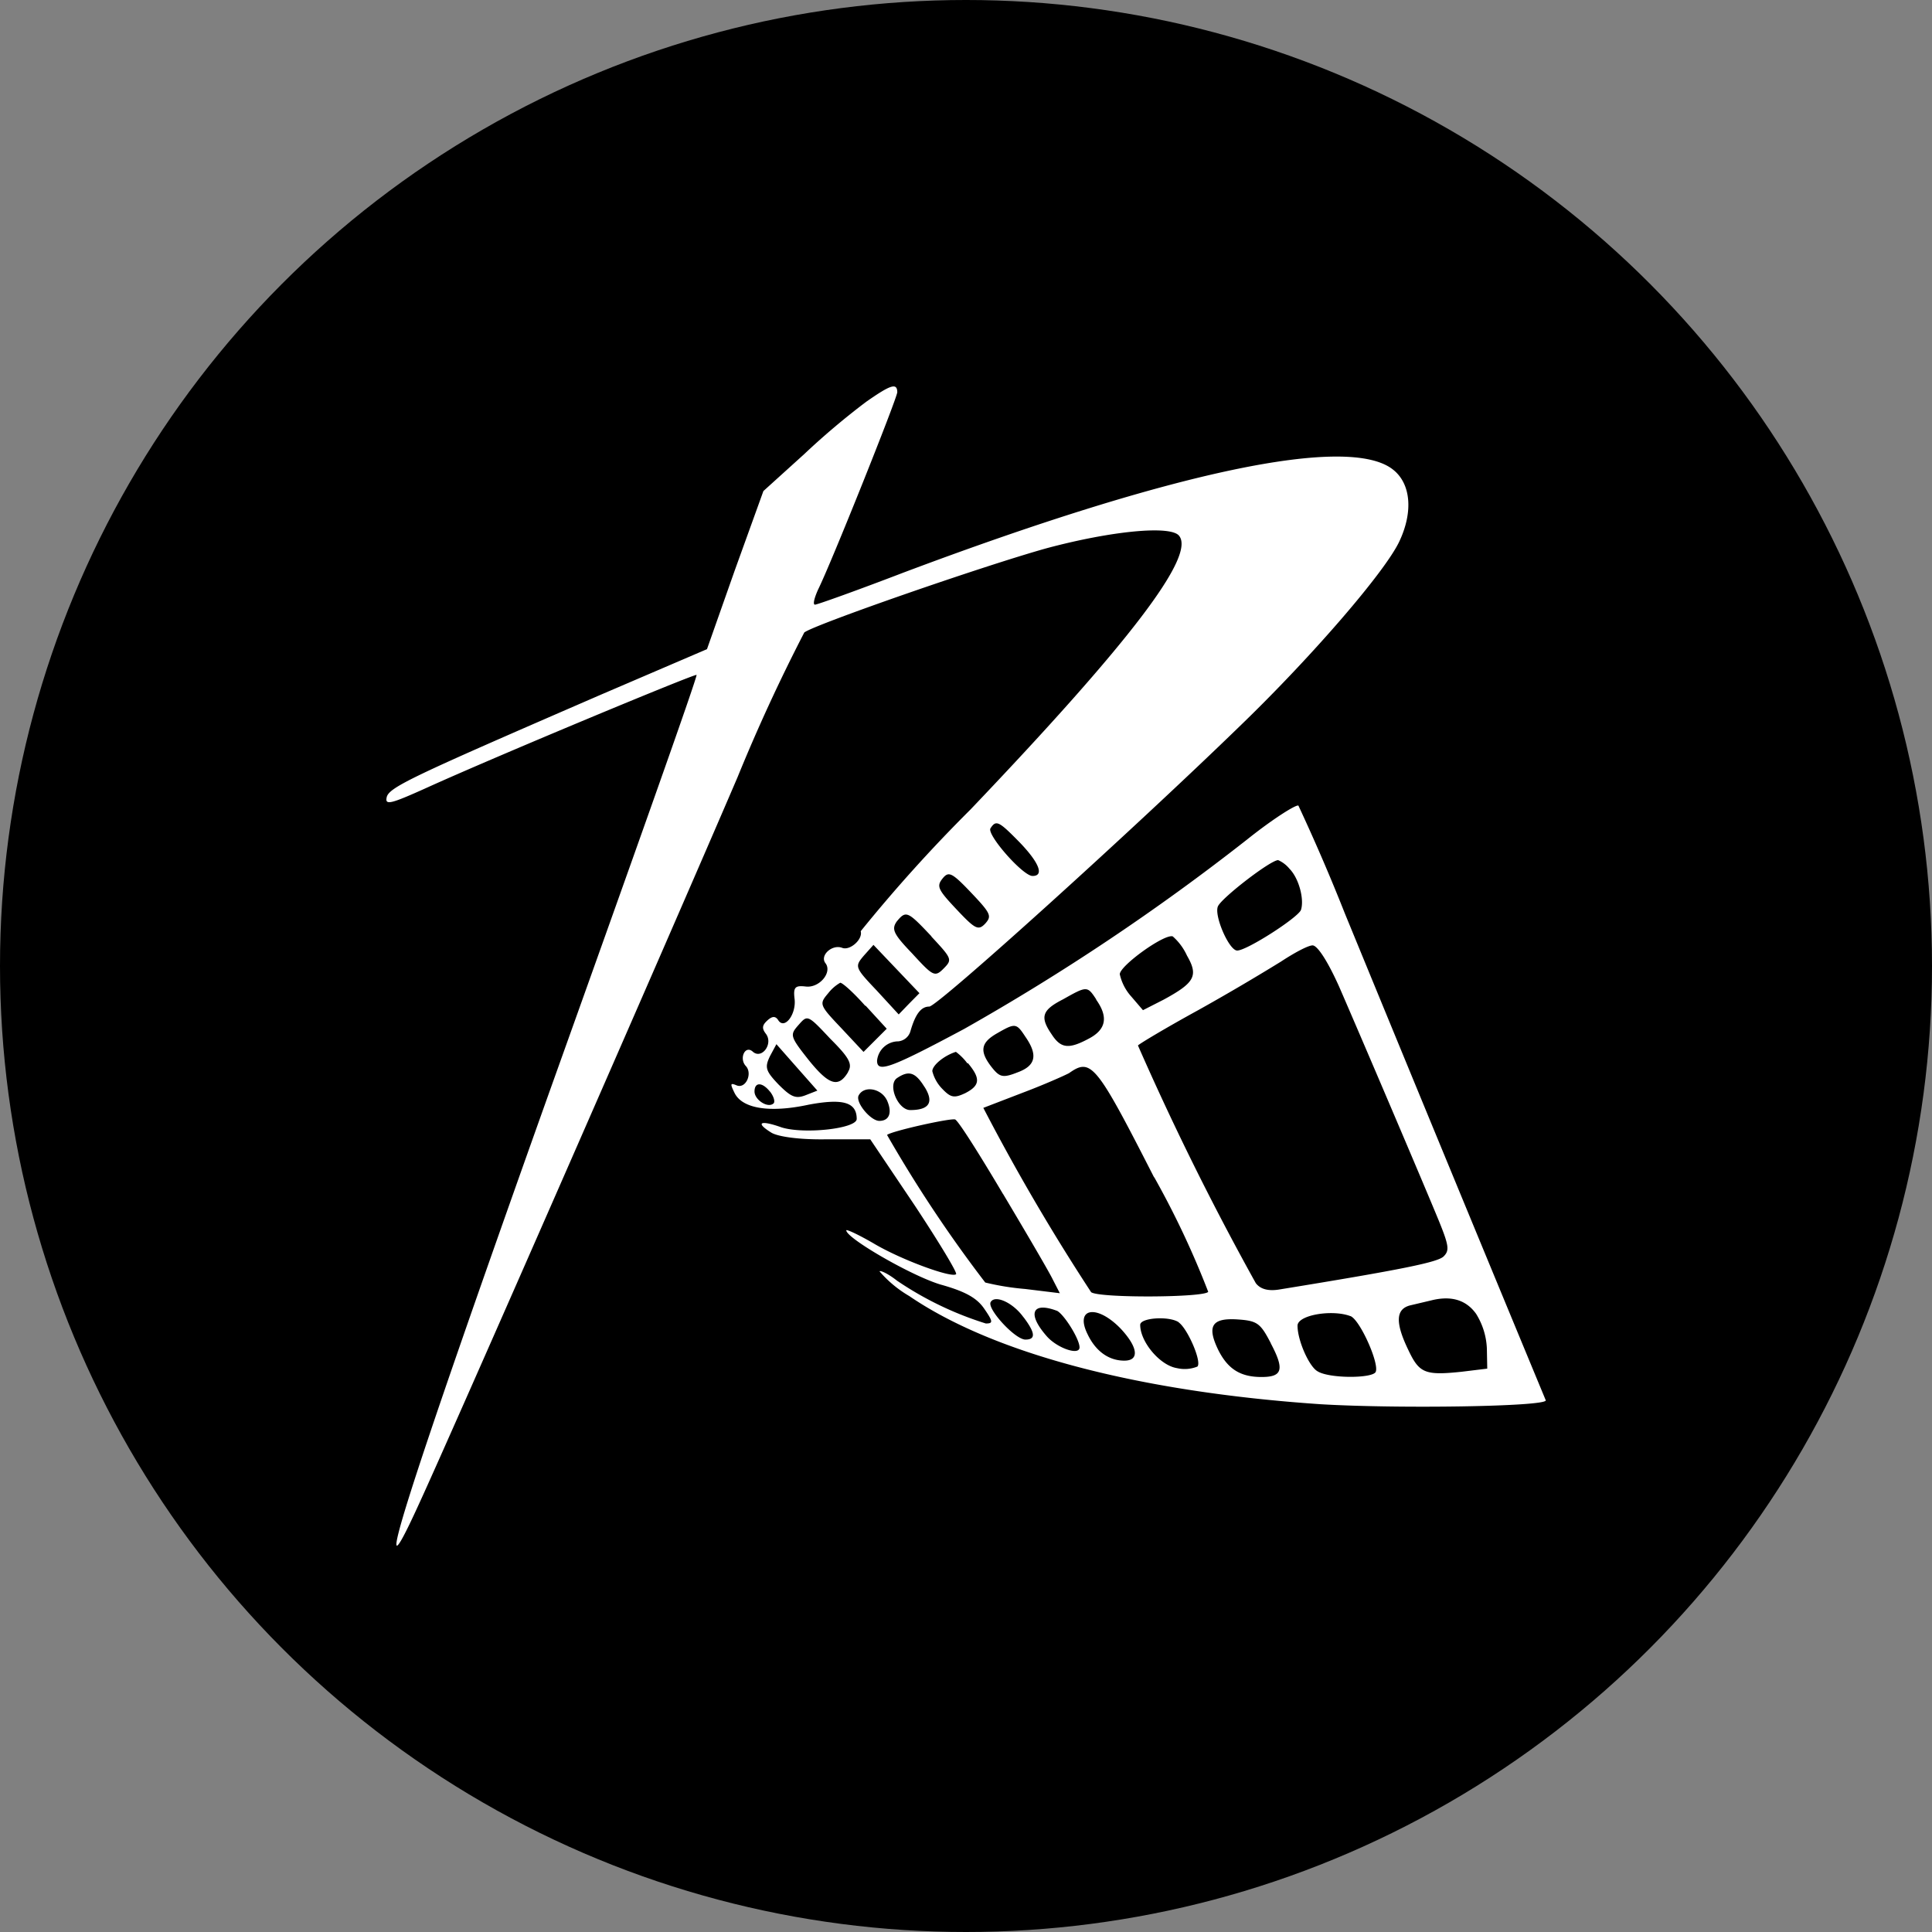 <?xml version='1.0' encoding='utf-8'?>
<svg xmlns="http://www.w3.org/2000/svg" id="Layer_1" data-name="Layer 1" viewBox="0 0 300 300" width="300" height="300"><rect x="0" y="0" width="300" height="300" fill="#808080" stroke="none"/><defs><clipPath id="bz_circular_clip"><circle cx="150.0" cy="150.0" r="150.0" /></clipPath></defs><g clip-path="url(#bz_circular_clip)"><rect x="-1.5" y="-1.5" width="303" height="303" /><path d="M134.5,62.39a115.48,115.48,0,0,0-9.66,8.16l-6.3,5.7-4.44,12.3-4.32,12.25-16.5,7.08c-29.59,12.84-33,14.4-33.25,16-.24,1.2.78.9,6.24-1.56,10.56-4.8,41.71-17.76,41.89-17.52s-10.2,29.4-23,65.17C62.61,233.24,57,251.18,65,233.66c5-10.81,38.29-86.78,49.51-112.94q4.68-11.48,10.38-22.51c1.5-1.2,27.73-10.32,37.63-13.08,10.08-2.7,19.32-3.6,20.58-1.92,2.52,3.18-7.68,16.56-32.4,42.49a236.59,236.59,0,0,0-17.05,18.9c.36,1.26-1.68,3.06-2.88,2.58-1.56-.6-3.54,1.2-2.58,2.4,1.08,1.44-1,3.9-3.12,3.6-1.62-.18-1.92.12-1.68,2,.24,2.4-1.62,4.8-2.58,3.18-.42-.6-.9-.6-1.68.12s-.84,1.2-.24,2c1.26,1.56-.6,4.08-2,2.82-1.2-1.08-2.16,1.08-1.08,2.23s0,3.6-1.44,3c-1-.42-1-.24-.3,1.2,1.2,2.4,5.4,3.12,11.52,1.8,5.34-1,7.44-.36,7.44,2.22,0,1.5-8.1,2.4-11.64,1.32-3.36-1.2-4.2-.78-1.56.84,1.08.6,4.32,1.08,8.58,1h6.72l6.9,10.26c3.73,5.64,6.67,10.5,6.43,10.68-.6.66-8.53-2.22-12.85-4.8-2.28-1.32-4.2-2.22-4.2-2,0,1.2,10,7,14.59,8.4,3.9,1.08,5.7,2.1,6.84,3.78,1.38,2,1.38,2.28.24,2.28a52.12,52.12,0,0,1-13.81-6.66c-1.26-1-2.52-1.62-2.7-1.44a18.12,18.12,0,0,0,4.62,3.84c13,8.88,35.53,14.88,63.91,16.8,12.19.72,34.93.36,34.93-.6q-15.66-37.78-31.2-75.61-3.35-8.47-7.21-16.74c-.3-.24-3.9,2-8,5.28a350.57,350.57,0,0,1-43.92,29.4c-11.47,6.13-13.51,6.85-13.51,4.92a3.33,3.33,0,0,1,3.3-3,2.19,2.19,0,0,0,1.86-1.5c.78-2.76,1.68-3.9,2.95-3.9s31.5-27.3,48.48-43.8c11.1-10.74,22.27-23.71,24.49-28.39s1.8-9.06-1-11.22c-6.9-5.4-34,.24-75.92,16-7.2,2.76-13.44,5-13.8,5s-.12-1,.48-2.34c2-4,12.3-29.76,12.3-30.66C139.3,59.39,138.28,59.75,134.5,62.39Zm23.83,68.41c3.06,3.18,3.84,5.22,2,5.22-1.5,0-7.08-6.36-6.54-7.38C154.67,127.26,155.09,127.5,158.33,130.8Zm41.88,4.08c1.5,1.5,2.34,4.8,1.8,6.42-.48,1.2-8.4,6.3-9.9,6.3-1.26,0-3.6-5.4-3-6.84.48-1.26,8.16-7.2,9.36-7.2A4.69,4.69,0,0,1,200.21,134.88ZM153,143.4c-1.08,1.14-1.56.9-4.44-2.16s-3.18-3.6-2.22-4.8,1.44-1,4.5,2.22S154,142.26,153,143.4Zm-8.4,2c3.24,3.48,3.3,3.6,1.92,5s-1.68,1.14-4.93-2.4c-2.88-3-3.18-3.72-2.34-4.92,1.44-1.74,1.68-1.62,5.41,2.34Zm39.72,3c1.8,3.12,1.2,4.2-3.66,6.84l-3.18,1.62-1.8-2.1a7.65,7.65,0,0,1-1.8-3.48c0-1.32,6.9-6.3,8.22-5.88A8.85,8.85,0,0,1,184.31,148.38Zm-43.21,7.5-1.56,1.62-3.42-3.72c-3.42-3.6-3.42-3.72-2-5.4l1.5-1.68,3.54,3.72,3.6,3.78Zm66.8-2.76c3.6,8.28,13.2,30.79,15.54,36.49,1.56,3.84,1.62,4.56.72,5.46s-6.18,2-25.63,5.16c-1.62.24-2.82-.06-3.54-1q-10-18-18.3-36.91c.18-.24,4.38-2.76,9.42-5.52q6.46-3.61,12.78-7.5c2-1.32,4.2-2.52,4.92-2.52S206.09,149.1,207.9,153.12Zm-73.52,3,3.3,3.6-1.8,1.8-1.8,1.8-3.48-3.72c-3.42-3.6-3.42-3.72-2-5.4a6.47,6.47,0,0,1,1.86-1.62c.36,0,2.1,1.56,3.9,3.6Zm35.83-.9c1.92,2.7,1.5,4.62-1.08,6-3.12,1.68-4.38,1.62-5.82-.6-1.86-2.7-1.56-3.78,1.74-5.46,3.72-2.1,3.78-2.1,5.16,0Zm-38.53,11.23c-1.5,2.52-3,2-6.12-1.87-2.94-3.72-2.94-3.9-1.56-5.46s1.38-1.62,4.92,2.16C131.92,164.28,132.4,165.25,131.68,166.45ZM159.23,161c2,2.88,1.56,4.51-1.26,5.53-2.28.9-2.76.72-4-.84-1.92-2.47-1.68-3.79.84-5.23,2.82-1.62,3-1.62,4.38.48Zm-34.15,9.07c-1.56.6-2.28.24-4.2-1.68-2-2.1-2.16-2.64-1.32-4.39l1-1.86,3.18,3.61,3.18,3.6Zm25.21-5c2,2.4,1.92,3.48-.42,4.68-1.68.78-2.22.72-3.54-.66a6,6,0,0,1-1.56-2.76c0-.9,1.8-2.41,3.66-3a8.61,8.61,0,0,1,1.8,1.81Zm28.92,17.7a136.58,136.58,0,0,1,8.4,17.82c-.54.9-16.92,1-18.18.06a327.38,327.38,0,0,1-16.74-28.62l6.24-2.4c3.18-1.2,6.42-2.64,7.08-3,3.42-2.41,4.2-1.44,13.2,16.2Zm-35.65-14c1.51,2.4.73,3.6-2.22,3.6-1.92,0-3.6-4-2-5C141.1,166.21,142.12,166.45,143.56,168.79Zm-24,.72c.6.78.78,1.5.6,1.8-.84.9-3-.48-3-1.8C117.16,168,118.36,168,119.56,169.51Zm18.12,1.26c.9,1.92.48,3.3-1.14,3.3-1.38,0-3.84-3-3.18-4C134.2,168.55,136.78,169,137.68,170.77Zm18.07,14.64c3.72,6.24,7.2,12.18,7.74,13.32l1.08,2.1-5.4-.66a40.24,40.24,0,0,1-6.18-1,206.31,206.31,0,0,1-15.25-22.92c.72-.6,9.85-2.64,10.57-2.4C148.79,174,152.09,179.23,155.75,185.41Zm3.18,19.14c1.86,2.46,1.92,3.48.3,3.48s-6-4.8-5.4-5.82C154.49,201,157.31,202.27,158.93,204.55ZM229.2,204a11,11,0,0,1,1.68,5.4l.06,3.12L227,213c-5.7.6-6.6.24-8.28-3.3-2.1-4.32-2-6.42.24-7l3.3-.78C225.42,201.13,227.7,201.91,229.2,204Zm-65.11-.48c1.08.48,3.54,4.38,3.54,5.7s-3.48.12-5.1-1.74C159.47,204,160.25,202.09,164.09,203.53Zm9.9,2.76c2.7,2.88,3,5,.6,5s-4.44-1.44-5.7-4.08C166.85,203.11,170.27,202.45,174,206.29Zm35.71-1.92c1.5.6,4.56,7.5,3.9,8.7-.6,1-7.21,1-9-.12-1.32-.72-3.12-4.8-3.12-7.08C201.47,204.19,206.87,203.29,209.7,204.37Zm-26.65,1c1.38,1,3.6,6.12,2.88,6.84a5.28,5.28,0,0,1-3.18.24c-2.64-.42-5.7-4.08-5.7-6.72C177.05,204.61,181.55,204.31,183.05,205.33Zm14.28,3.24c2.16,4.08,1.8,5.22-1.44,5.22s-5.22-1.2-6.72-4.2c-1.8-3.72-1-5,3-4.74C195.23,205.09,195.71,205.45,197.33,208.57Z" fill="#fff" /></g></svg>
